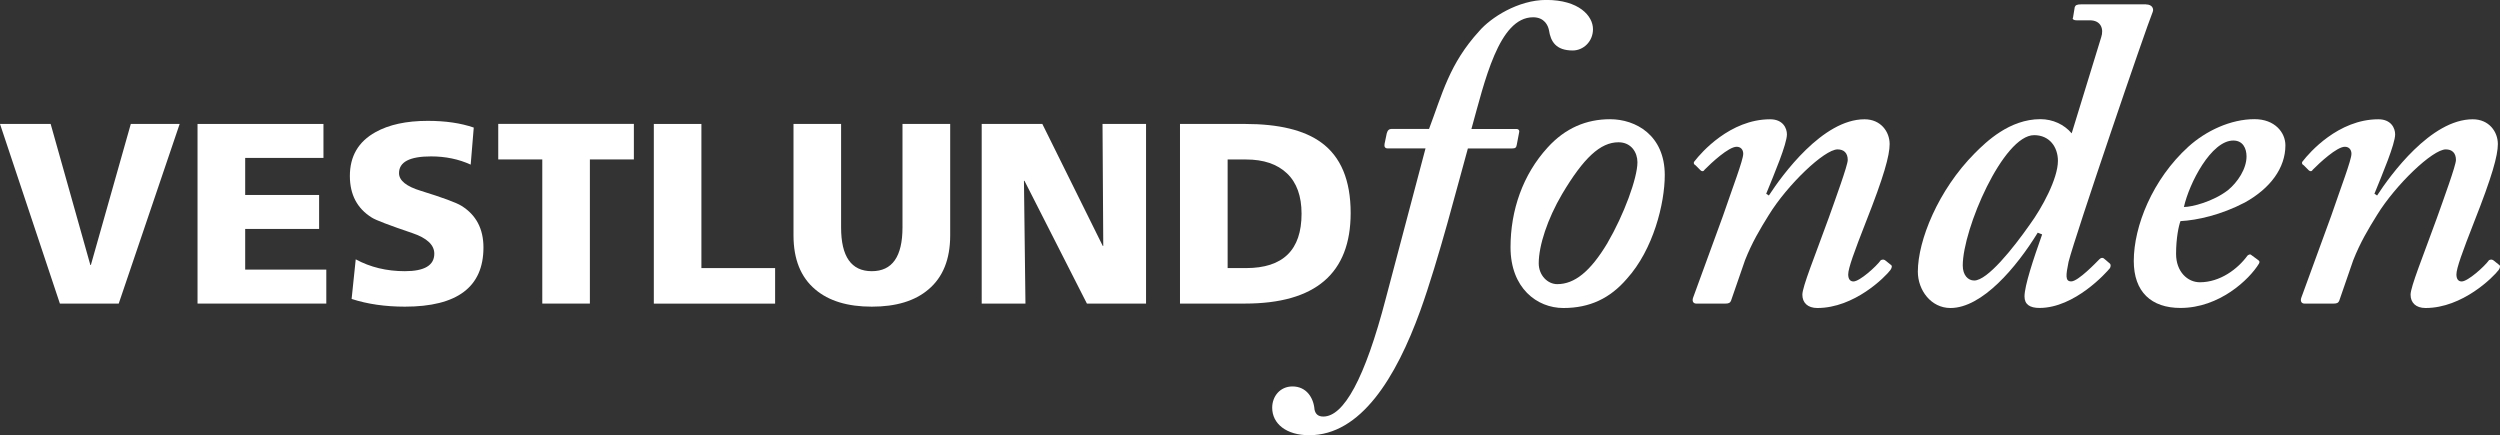 <?xml version="1.0" encoding="UTF-8"?> <svg xmlns="http://www.w3.org/2000/svg" width="247" height="43" viewBox="0 0 247 43" fill="none"><rect x="0" y="0" width="247" height="43" fill="#333333" stroke="none"/><path d="M5.917 29.993L0 12.246H5.005L8.927 26.182H8.978L12.923 12.246H17.751L11.73 29.993H5.917Z" fill="white"></path><path d="M19.516 29.993V12.246H31.958V15.602H24.224V19.263H31.528V22.619H24.224V26.637H32.239V29.993H19.516Z" fill="white"></path><path d="M34.739 29.537L35.146 25.622C36.579 26.401 38.196 26.793 40.002 26.793C41.94 26.793 42.909 26.216 42.909 25.063C42.909 24.198 42.186 23.518 40.736 23.028C38.442 22.25 37.112 21.742 36.739 21.5C35.289 20.601 34.567 19.228 34.567 17.383C34.567 15.435 35.409 13.993 37.095 13.059C38.425 12.315 40.145 11.941 42.255 11.941C44.01 11.941 45.523 12.16 46.807 12.604L46.504 16.265C45.322 15.723 44.015 15.452 42.582 15.452C40.472 15.452 39.423 16.005 39.423 17.107C39.423 17.833 40.145 18.421 41.596 18.859C43.734 19.522 45.07 20.012 45.592 20.335C47.042 21.235 47.765 22.607 47.765 24.452C47.765 28.35 45.179 30.298 40.002 30.298C38.064 30.298 36.309 30.045 34.744 29.537H34.739Z" fill="white"></path><path d="M53.578 29.993V15.752H49.227V12.24H62.626V15.752H58.28V29.993H53.578Z" fill="white"></path><path d="M64.598 12.246H69.299V26.487H76.581V29.998H64.598V12.246Z" fill="white"></path><path d="M93.879 12.246V23.259C93.879 25.617 93.162 27.392 91.728 28.598C90.398 29.733 88.535 30.298 86.138 30.298C83.742 30.298 81.884 29.733 80.548 28.598C79.115 27.392 78.398 25.617 78.398 23.259V12.246H83.1V22.469C83.1 25.351 84.109 26.793 86.133 26.793C88.156 26.793 89.166 25.351 89.166 22.469V12.246H93.879Z" fill="white"></path><path d="M96.992 29.993V12.246H102.983L108.952 24.296H109.003L108.929 12.246H113.229V29.993H107.386L101.217 17.862H101.166L101.315 29.993H96.992Z" fill="white"></path><path d="M116.583 29.993V12.246H123.004C126.358 12.246 128.869 12.857 130.538 14.08C132.476 15.486 133.445 17.81 133.445 21.044C133.445 27.012 129.964 29.993 123.004 29.993H116.583ZM121.29 15.757V26.487H123.107C126.765 26.487 128.594 24.7 128.594 21.119C128.594 19.372 128.113 18.041 127.155 17.13C126.192 16.213 124.844 15.757 123.107 15.757H121.29Z" fill="white"></path><path d="M149.808 12.742C150.071 12.742 150.157 12.915 150.071 13.18L149.854 14.316C149.808 14.581 149.722 14.668 149.378 14.668H145.026C144.069 18.081 142.154 25.617 140.325 30.696C137.928 37.309 134.448 43 129.351 43C127.086 43 125.693 41.864 125.693 40.284C125.693 39.149 126.478 38.18 127.694 38.18C129.087 38.18 129.787 39.316 129.873 40.457C129.959 40.895 130.222 41.155 130.744 41.155C132.745 41.155 134.838 37.477 136.925 29.462L140.841 14.662H137.097C136.833 14.662 136.747 14.489 136.793 14.224L137.011 13.174C137.097 12.909 137.183 12.736 137.532 12.736H141.19C142.498 9.277 143.191 6.302 146.155 3.062C147.285 1.747 149.985 -0.006 152.772 -0.006C155.994 -0.006 157.387 1.568 157.387 2.883C157.387 4.111 156.43 4.987 155.386 4.987C153.729 4.987 153.208 4.111 153.036 2.975C152.95 2.537 152.6 1.707 151.47 1.707C148.076 1.707 146.683 8.055 145.376 12.742H149.819H149.808Z" fill="white"></path><path d="M149.24 24.435C149.24 20.756 150.461 17.251 152.898 14.581C154.641 12.655 156.728 11.779 159.079 11.779C161.601 11.779 164.479 13.353 164.479 17.297C164.479 20.099 163.35 24.654 160.735 27.542C159.079 29.468 157.078 30.431 154.463 30.431C151.849 30.431 149.24 28.459 149.24 24.435ZM158.821 23.997C160.432 21.241 161.779 17.602 161.779 16.028C161.779 15.066 161.171 14.057 159.904 14.057C158.121 14.057 156.464 15.59 154.331 19.182C152.892 21.633 152.026 24.262 152.026 26.015C152.026 27.196 152.898 28.073 153.855 28.073C155.553 28.073 157.123 26.845 158.821 24.002V23.997Z" fill="white"></path><path d="M171.015 29.733C170.929 29.906 170.843 29.998 170.408 29.998H167.621C167.231 29.998 167.186 29.693 167.272 29.428L170.23 21.327C171.187 18.525 172.231 15.809 172.231 15.198C172.231 14.76 171.967 14.501 171.577 14.501C170.792 14.501 169.095 16.075 168.401 16.778C168.315 16.951 168.137 16.951 168.011 16.824L167.53 16.34C167.358 16.253 167.266 16.075 167.444 15.902C168.051 15.112 170.929 11.785 174.891 11.785C176.153 11.785 176.548 12.661 176.548 13.273C176.548 14.235 175.287 17.21 174.501 19.142L174.765 19.315C176.072 17.303 180.08 11.785 184.214 11.785C185.825 11.785 186.696 13.013 186.696 14.235C186.696 15.371 186.129 17.43 184.346 21.944C183.216 24.832 182.603 26.499 182.603 27.11C182.603 27.548 182.775 27.808 183.124 27.808C183.732 27.808 185.389 26.32 185.825 25.703C185.997 25.617 186.174 25.617 186.346 25.79L186.782 26.141C186.954 26.228 186.954 26.407 186.782 26.666C186.261 27.364 183.21 30.431 179.552 30.431C178.595 30.431 178.073 29.906 178.073 29.116C178.073 28.326 179.294 25.351 180.688 21.5C181.341 19.661 182.557 16.334 182.557 15.809C182.557 15.106 182.167 14.76 181.553 14.76C180.246 14.76 176.588 18.265 174.759 21.241C173.888 22.642 173.102 23.956 172.409 25.709L171.015 29.739V29.733Z" fill="white"></path><path d="M212.032 0.438C212.64 0.438 212.818 0.876 212.686 1.182C212.032 2.756 205.066 23.16 204.372 25.876C204.109 27.191 204.023 27.802 204.636 27.802C205.33 27.802 207.159 25.876 207.422 25.611C207.594 25.438 207.772 25.438 207.898 25.565L208.466 26.049C208.552 26.136 208.552 26.314 208.466 26.487C208.116 26.925 204.98 30.425 201.5 30.425C200.542 30.425 200.021 30.073 200.021 29.289C200.021 28.24 200.892 25.611 201.764 23.16L201.328 22.988C199.235 26.401 195.841 30.431 192.705 30.431C190.79 30.431 189.483 28.678 189.483 26.839C189.483 23.772 191.484 18.784 195.101 15.146C196.231 14.011 198.541 11.773 201.592 11.773C202.813 11.773 203.942 12.298 204.682 13.174L207.6 3.673C207.864 2.883 207.6 2.006 206.471 2.006H205.163C204.814 2.006 204.728 1.833 204.814 1.741L204.986 0.692C205.072 0.519 205.158 0.427 205.679 0.427H212.038L212.032 0.438ZM200.972 13.353C197.922 13.353 193.92 22.636 193.92 26.228C193.92 27.191 194.442 27.715 195.05 27.715C196.357 27.715 198.88 24.561 200.537 22.198C201.758 20.531 203.323 17.643 203.323 15.89C203.323 14.535 202.497 13.353 200.972 13.353Z" fill="white"></path><path d="M223.052 25.657C223.27 25.79 223.27 25.876 223.184 26.049C222.226 27.623 219.268 30.425 215.432 30.425C212.56 30.425 210.817 28.851 210.817 25.784C210.817 22.371 212.646 17.729 216.217 14.489C217.96 12.915 220.397 11.773 222.748 11.773C224.749 11.773 225.798 13.088 225.798 14.356C225.798 16.588 224.319 18.606 221.79 20.007C219.44 21.235 217.089 21.759 215.432 21.846C215.26 22.284 214.996 23.512 214.996 25.086C214.996 26.839 216.126 27.888 217.347 27.888C219.348 27.888 221.091 26.574 222.048 25.259C222.134 25.173 222.312 25.086 222.398 25.173L223.052 25.651V25.657ZM215.776 20.451C216.561 20.451 218.648 19.926 220.128 18.784C221.085 17.994 221.957 16.68 221.957 15.458C221.957 14.668 221.607 13.884 220.649 13.884C218.471 13.884 216.298 18.087 215.77 20.451H215.776Z" fill="white"></path><path d="M231.107 29.733C231.021 29.906 230.935 29.998 230.499 29.998H227.713C227.323 29.998 227.277 29.693 227.363 29.428L230.322 21.327C231.279 18.525 232.323 15.809 232.323 15.198C232.323 14.76 232.059 14.501 231.669 14.501C230.883 14.501 229.186 16.075 228.493 16.778C228.407 16.951 228.229 16.951 228.103 16.824L227.621 16.34C227.449 16.253 227.357 16.075 227.535 15.902C228.143 15.112 231.021 11.785 234.983 11.785C236.244 11.785 236.64 12.661 236.64 13.273C236.64 14.235 235.378 17.21 234.593 19.142L234.857 19.315C236.164 17.303 240.172 11.785 244.305 11.785C245.916 11.785 246.788 13.013 246.788 14.235C246.788 15.371 246.22 17.43 244.437 21.944C243.308 24.832 242.694 26.499 242.694 27.11C242.694 27.548 242.866 27.808 243.216 27.808C243.824 27.808 245.481 26.32 245.916 25.703C246.088 25.617 246.266 25.617 246.438 25.79L246.874 26.141C247.046 26.228 247.046 26.407 246.874 26.666C246.352 27.364 243.302 30.431 239.644 30.431C238.687 30.431 238.165 29.906 238.165 29.116C238.165 28.326 239.386 25.351 240.779 21.5C241.433 19.661 242.648 16.334 242.648 15.809C242.648 15.106 242.258 14.76 241.645 14.76C240.338 14.76 236.68 18.265 234.851 21.241C233.979 22.642 233.194 23.956 232.5 25.709L231.107 29.739V29.733Z" fill="white"></path></svg> 